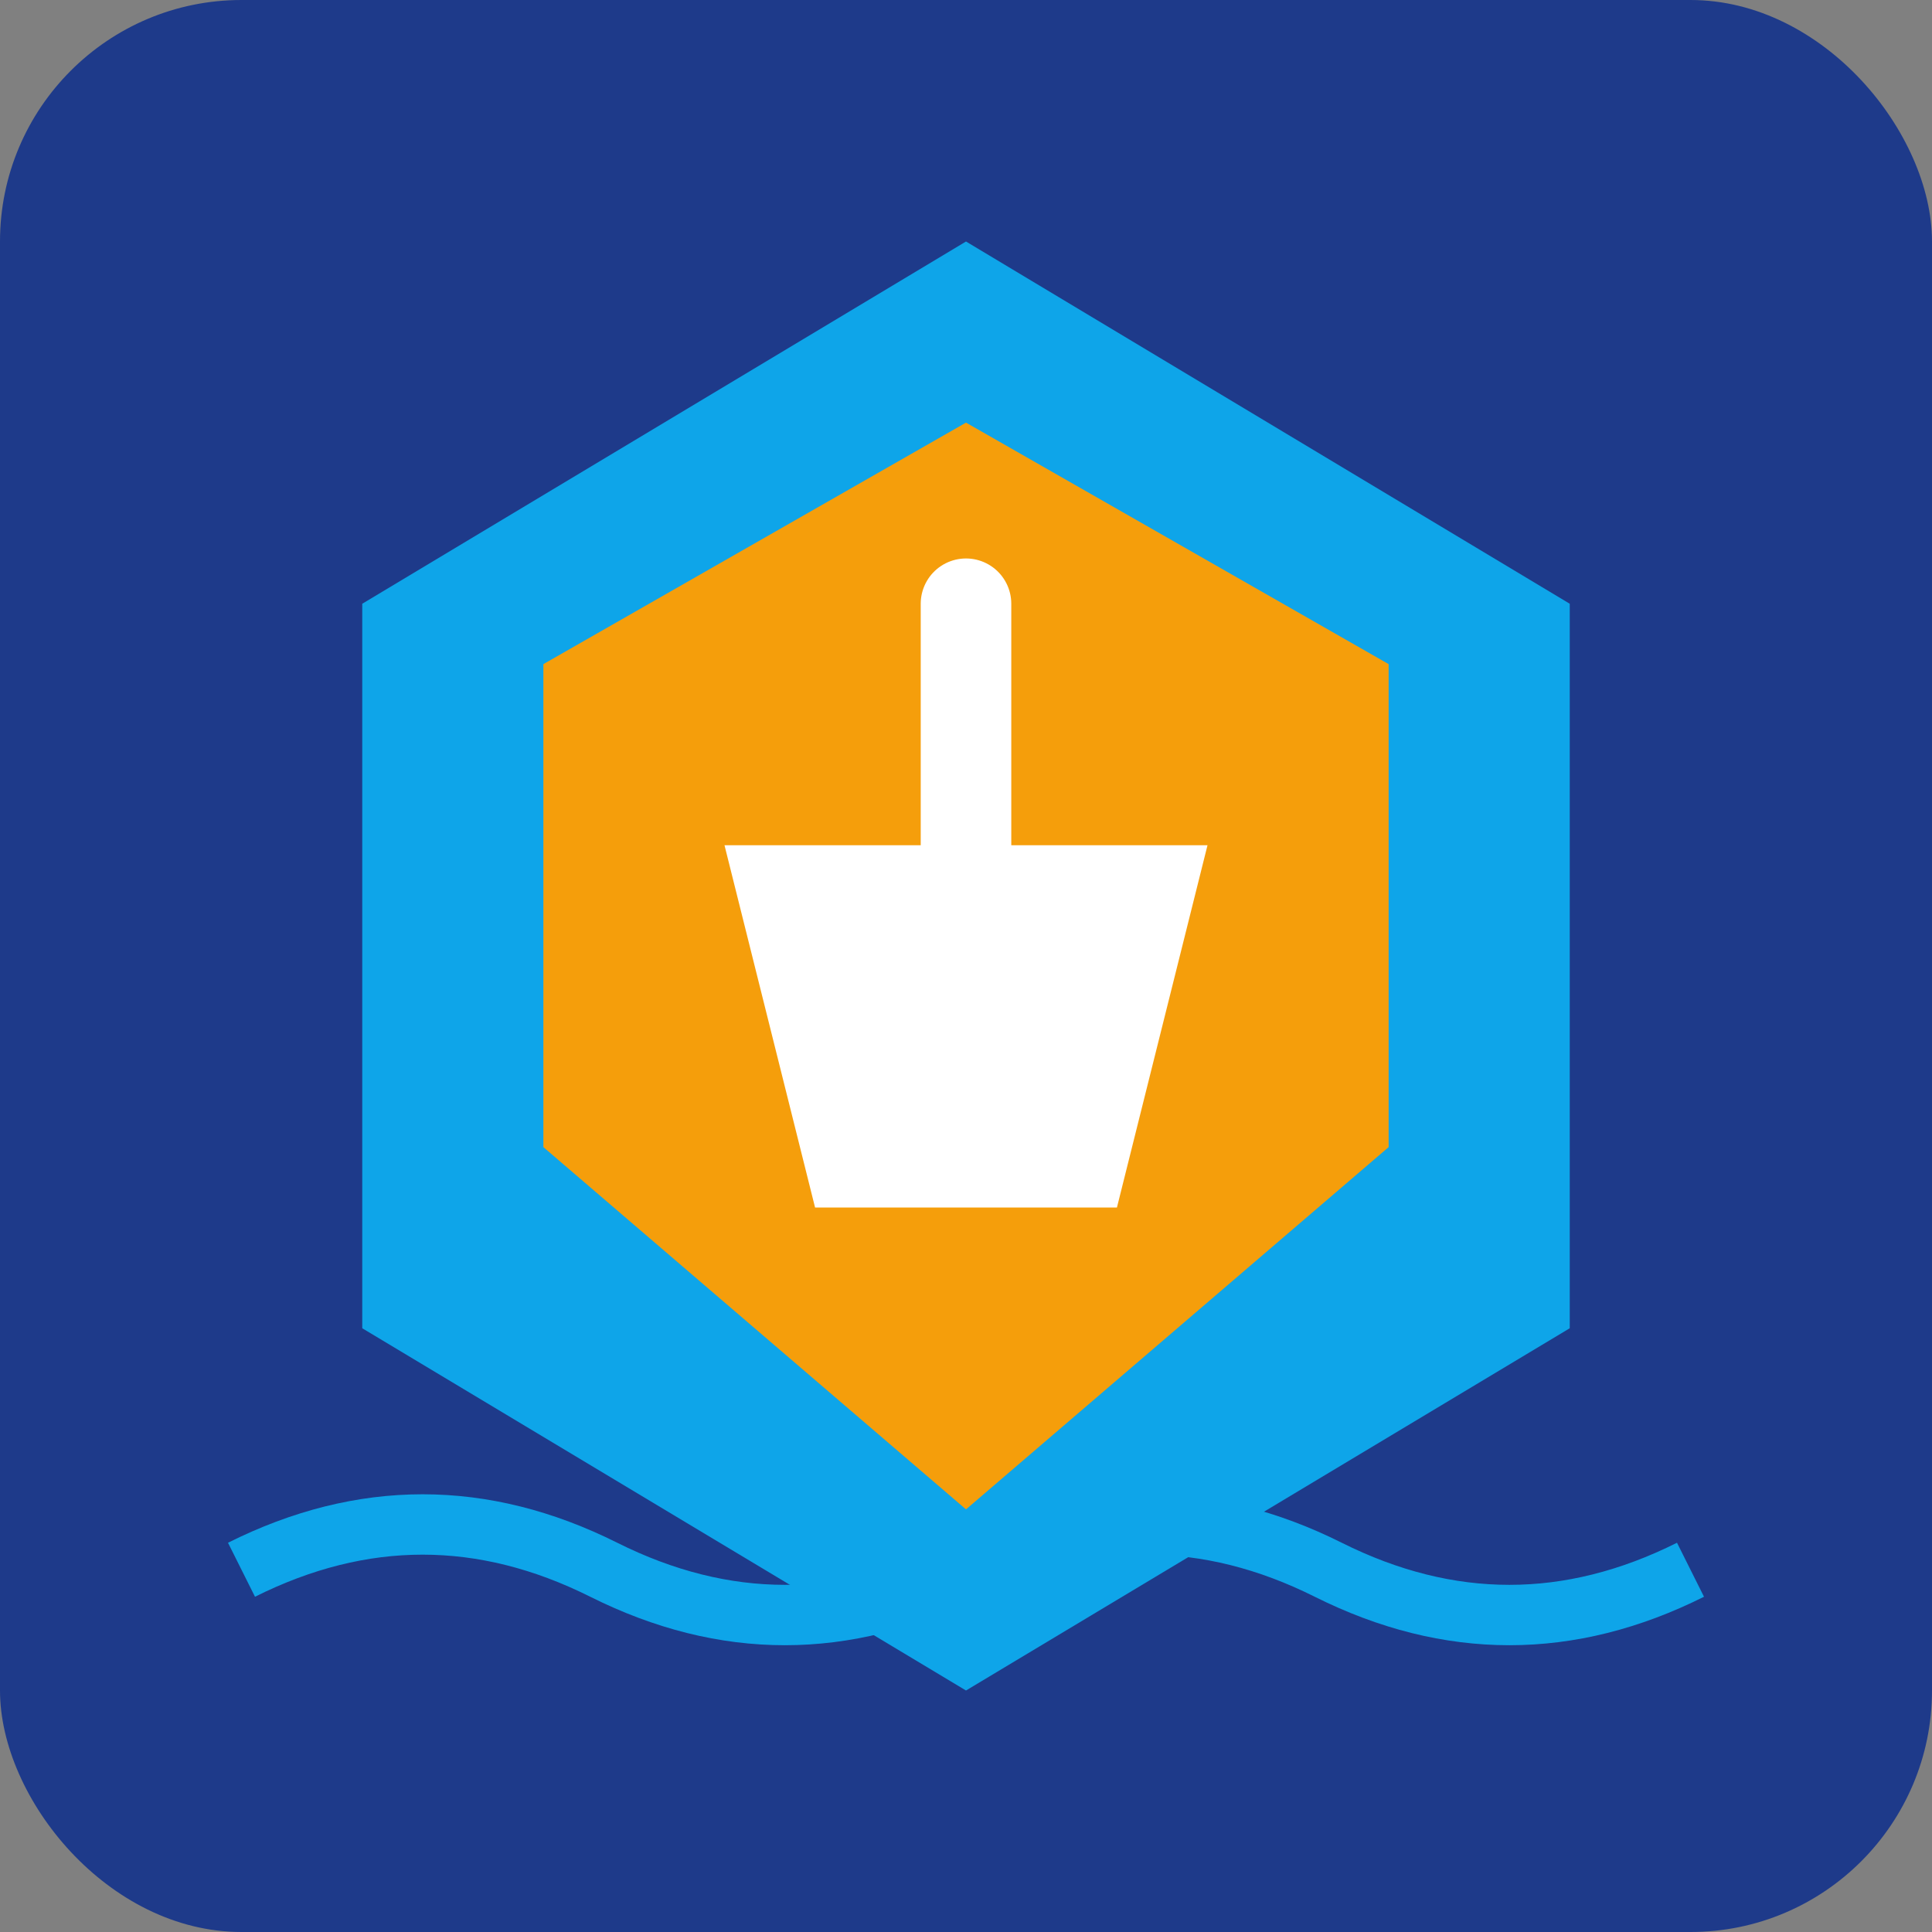 <svg width="32" height="32" viewBox="0 0 32 32" fill="none" xmlns="http://www.w3.org/2000/svg">
  <rect x="0" y="0" width="32" height="32" fill="#808080" stroke="none"/>
  <!-- Yacht club emblem design -->
  <rect width="32" height="32" rx="4" fill="#1e3a8a"/>
  
  <!-- Anchor symbol -->
  <path d="M16 4L26 10v12L16 28L6 22V10L16 4z" fill="#0ea5e9"/>
  <path d="M16 7L23 11v8L16 25L9 19V11L16 7z" fill="#f59e0b"/>
  
  <!-- Sailing boat -->
  <path d="M12 14h8l-1.5 6h-5L12 14z" fill="white"/>
  <path d="M16 10v4" stroke="white" stroke-width="1.5" stroke-linecap="round"/>
  
  <!-- Waves at bottom -->
  <path d="M4 26c2-1 4-1 6 0s4 1 6 0 4-1 6 0 4 1 6 0" stroke="#0ea5e9" stroke-width="1" fill="none"/>
</svg>